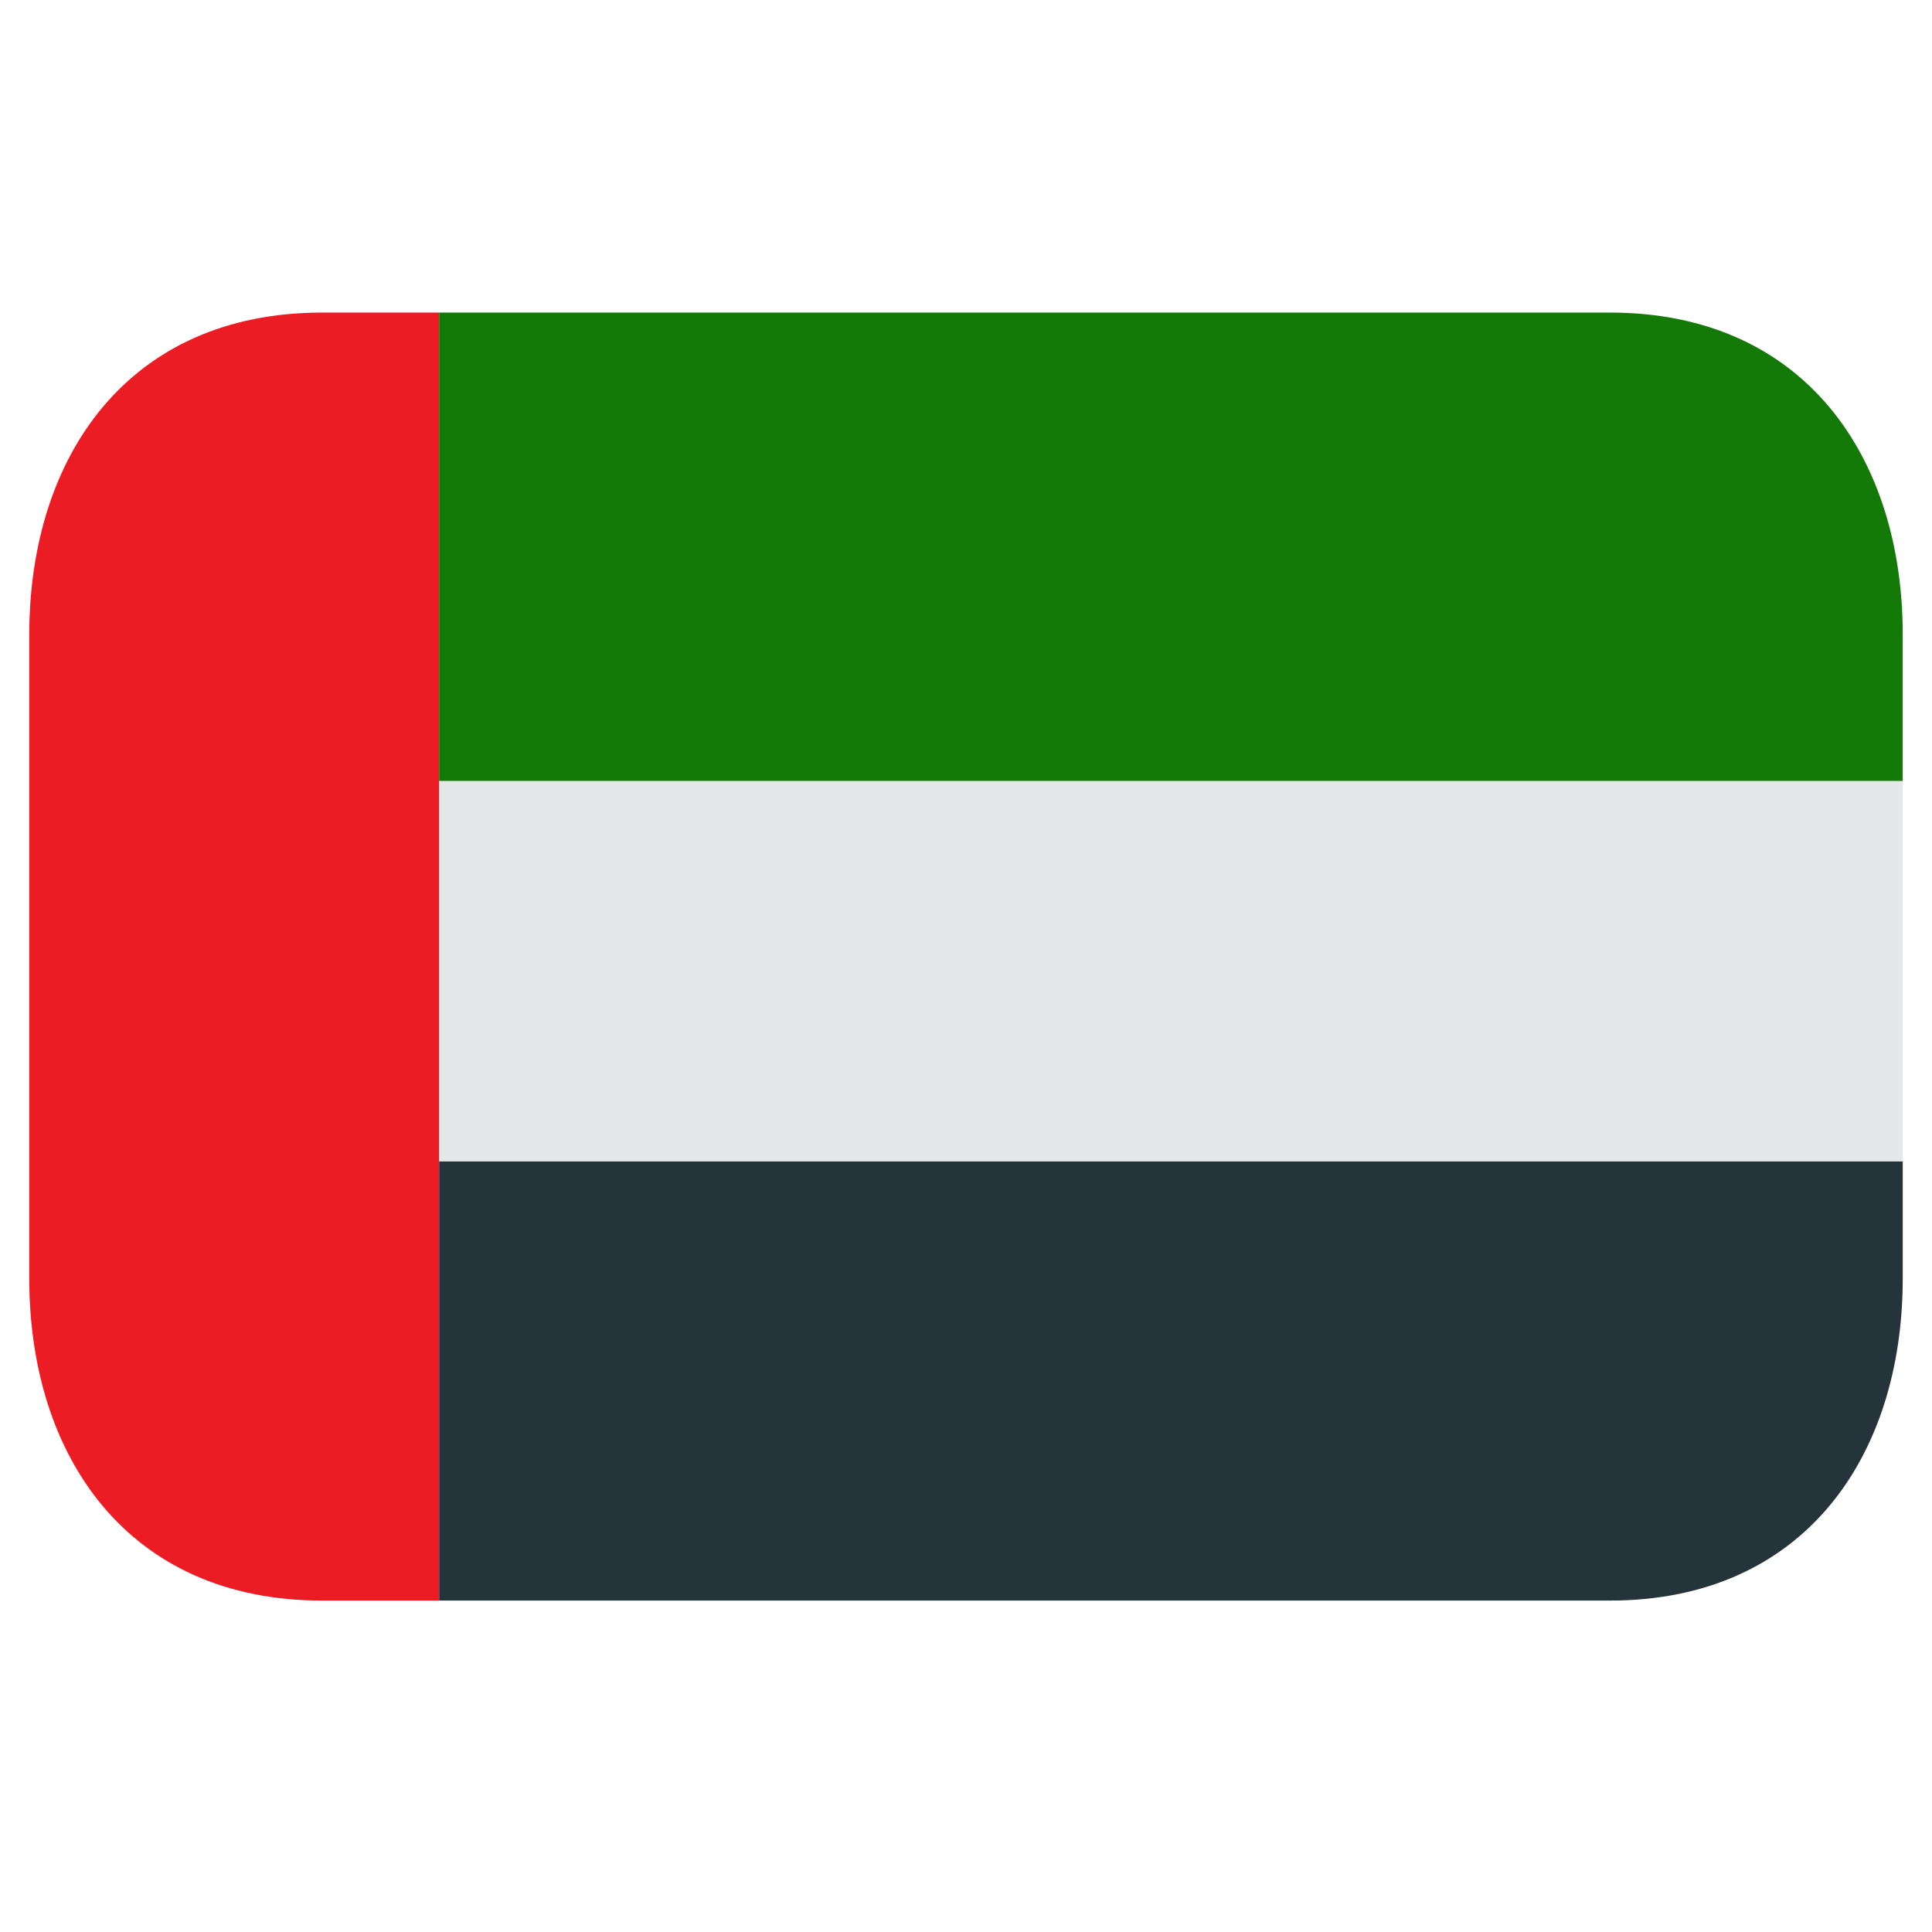 <svg width="33" height="33" viewBox="0 0 33 33" fill="none" xmlns="http://www.w3.org/2000/svg">
<g clip-path="url(#clip0_444_2224)">
<path d="M7.5 13.339H32.5V19.839H7.5V13.339Z" fill="#E6E7E8"/>
<path d="M7.5 27.339H27.5C30.814 27.339 32.5 24.876 32.5 21.839V19.839H7.5V27.339Z" fill="#25333A"/>
<path d="M27.5 5.339H7.5V13.339H32.5V10.839C32.5 7.801 30.814 5.339 27.5 5.339Z" fill="#137A08"/>
<path d="M7.5 19.839V5.339H5.5C2.187 5.339 0.5 7.801 0.5 10.839V21.839C0.5 24.876 2.187 27.339 5.5 27.339H7.5V19.839Z" fill="#EC1C24"/>
</g>
<defs>
<clipPath id="clip0_444_2224">
<rect width="32" height="32" fill="white" transform="translate(0.5 0.339)"/>
</clipPath>
</defs>
</svg>
